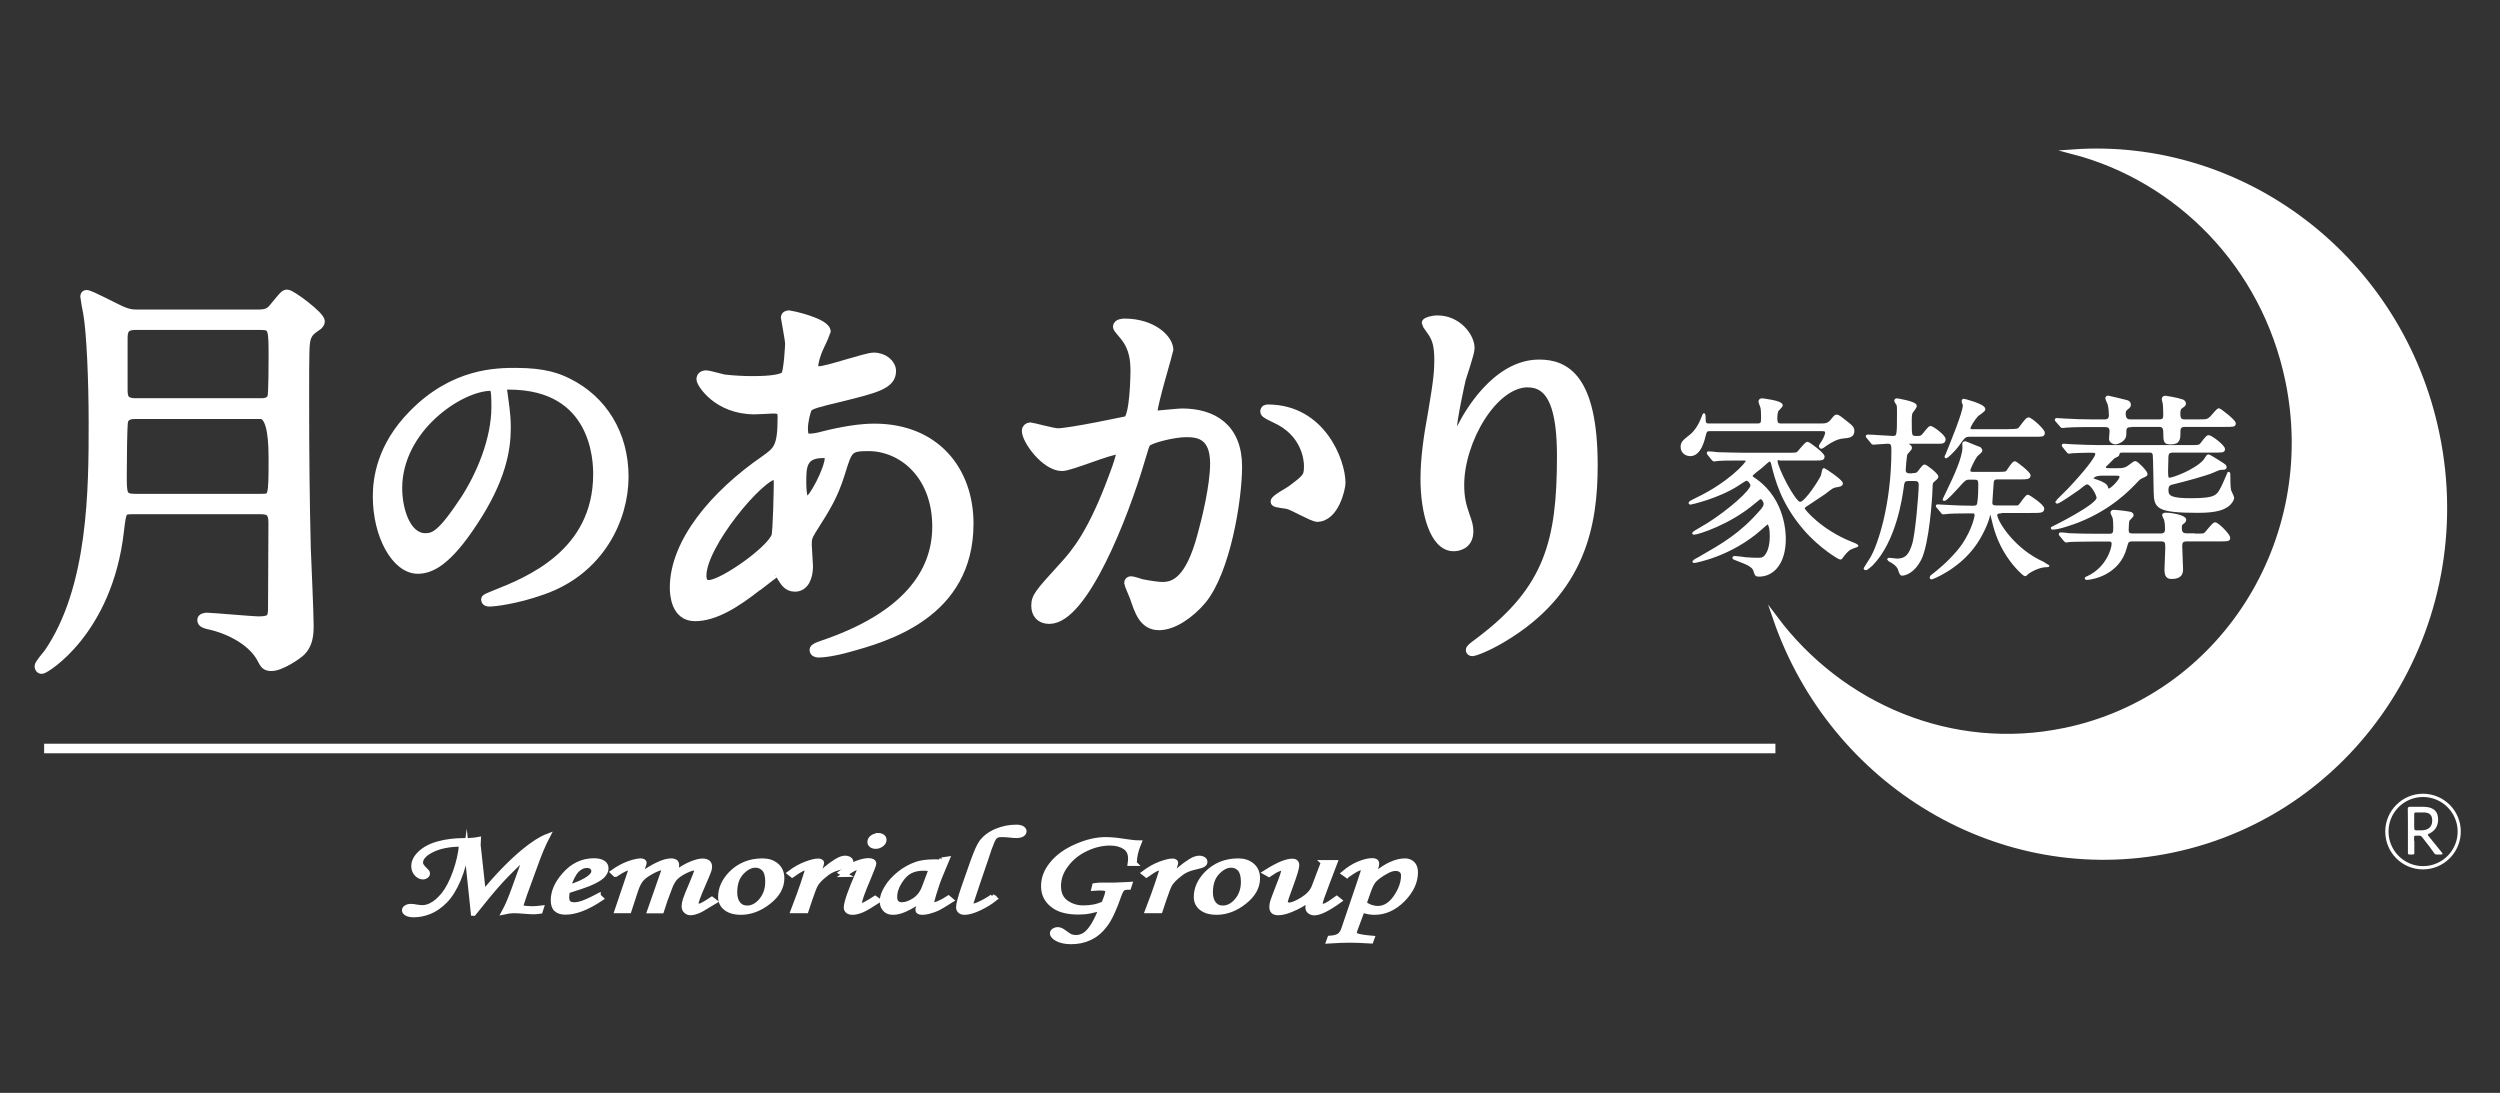 <?xml version="1.0" encoding="UTF-8"?>
<svg id="_レイヤー_1" data-name="レイヤー_1" xmlns="http://www.w3.org/2000/svg" viewBox="0 0 183 80">
  <rect x="0" y="0" width="183" height="80" fill="#333333" stroke="none"/>
  <defs>
    <style>
      .cls-1 {
        stroke-width: .35px;
      }

      .cls-1, .cls-2, .cls-3, .cls-4 {
        fill: none;
        stroke: #fff;
      }

      .cls-1, .cls-4 {
        stroke-miterlimit: 10;
      }

      .cls-2, .cls-3 {
        stroke-linecap: round;
        stroke-linejoin: round;
      }

      .cls-2, .cls-4 {
        stroke-width: .7px;
      }

      .cls-5, .cls-6 {
        fill: #fff;
      }

      .cls-6 {
        fill-rule: evenodd;
      }

      .cls-3 {
        stroke-width: .18px;
      }
    </style>
  </defs>
  <g>
    <path class="cls-5" d="M151.13,53.46c11.46-2.37,18.77-13.83,16.33-25.6-1.75-8.46-8.06-14.75-15.72-16.75,12.44-.88,24,7.79,26.66,20.68,2.9,14-5.81,27.64-19.44,30.46-12.54,2.59-24.85-4.88-29.01-17,4.83,6.45,12.94,9.92,21.17,8.21Z"/>
    <path class="cls-1" d="M151.13,53.46c11.46-2.37,18.77-13.83,16.33-25.6-1.75-8.46-8.06-14.75-15.72-16.75,12.44-.88,24,7.79,26.66,20.68,2.9,14-5.81,27.64-19.44,30.46-12.54,2.59-24.85-4.88-29.01-17,4.83,6.45,12.94,9.92,21.17,8.21Z"/>
  </g>
  <g>
    <g>
      <path class="cls-5" d="M125.16,31.47c-.19,0-.3.03-.37.33-.09.36-.34,1.5-1.06,1.5-.3,0-.62-.2-.62-.59,0-.32.19-.46.57-.76.49-.37.76-.89.98-1.45.01-.06.04-.11.07-.16.04.07.03.24.04.46.01.29.2.29.42.29h3.41c.35,0,.4-.1.4-.46,0-.62-.03-.75-.06-.85-.02-.06-.13-.33-.13-.39,0-.12.1-.14.19-.14.03,0,1.41.16,1.41.42,0,.07-.26.3-.3.36-.06.1-.1.32-.1.56,0,.43.09.5.42.5h2.83c.36,0,.59-.01.85-.35.23-.3.27-.3.33-.3.12,0,.2.06.91.63.2.17.3.26.3.47,0,.4-.3.43-.76.47-.4.04-.83.26-1.22.53-.1.07-.29.22-.35.22-.04,0-.09-.06-.09-.09,0-.07.1-.19.19-.33.24-.39.27-.62.27-.67,0-.2-.2-.2-.33-.2h-8.19ZM130.29,33.58c-.11,0-.26,0-.26.17,0,.5,1.32,3.08,1.73,3.08.45,0,1.57-1.83,1.62-2.01.03-.07.07-.47.14-.47.02,0,1.29.83,1.29,1.04,0,.13-.2.16-.39.19-.26.04-.33.09-.88.52-.22.16-1.19.78-1.38.92-.07.04-.14.11-.14.22,0,.11,1.24,1.6,3.46,2.49.16.06.37.14.46.22-.19.06-.53.2-.62.27-.14.11-.39.39-.49.55-.04.07-.07.1-.13.1-.07,0-1.44-.8-2.59-2.13-1.67-1.93-2.11-3.72-2.36-4.74-.03-.13-.07-.3-.2-.3-.1,0-.14.04-.65.5-.11.1-.7.5-.7.63,0,.09.04.12.35.33,2.08,1.51,2.08,3.98,2.08,4.31,0,1.65-.78,2.65-1.87,2.65-.22,0-.23-.04-.33-.37-.1-.33-.57-.52-1.26-.78-.24-.1-.27-.1-.27-.14s.07-.04.09-.04c.12,0,.66.07.78.09.27.03.73.04.92.04.29,0,.49-.01.73-.49.11-.23.22-.63.22-1.18s-.09-.95-.27-.95c-.04,0-.42.35-.47.39-2.24,2-4.86,2.43-4.87,2.43-.03,0-.06,0-.06-.03,0-.01.36-.22.42-.24,1.75-1.01,3.02-1.72,4.53-3.46.12-.14.27-.32.27-.52,0-.1-.13-.42-.32-.42-.06,0-.1.03-.46.33-1.8,1.54-4.14,2.27-4.4,2.27-.03,0-.06-.01-.06-.03,0-.03.96-.57,1.14-.69,1.42-.91,3.13-2.36,3.13-2.8,0-.14-.19-.43-.39-.43-.07,0-.55.32-.62.37-1.42.93-3.44,1.38-3.46,1.38s-.06-.01-.06-.04c0-.04.3-.19.5-.29,2.34-1.11,3.69-2.59,3.69-2.77,0-.13-.04-.13-.46-.13-.99,0-1.5.01-1.64.03-.04.01-.26.04-.3.04-.06,0-.09-.06-.13-.1l-.27-.33s-.06-.07-.06-.09c0-.03.01-.04.04-.04.1,0,.55.04.65.06.57.01,1.22.04,1.78.04h3.39c.57,0,.63,0,.75-.1.12-.12.55-.7.68-.7.1,0,1.16.79,1.16.99s-.14.2-.52.2h-2.67Z"/>
      <path class="cls-5" d="M140.02,34.72c.17,0,.3,0,.43-.16.07-.07.33-.47.43-.47.09,0,.92.62.92.81,0,.07-.19.23-.32.34-.06.06-.11.1-.11.55-.01.6-.24,4.02-.82,5.15-.52,1.01-1.18,1.11-1.34,1.11-.09,0-.19-.39-.22-.46-.14-.24-.32-.37-.6-.53-.03-.01-.16-.09-.16-.1,0-.03.03-.04.06-.04.01,0,.55.06.58.06.69,0,.95-.39,1.18-1.11.24-.73.49-3.72.49-4.38,0-.35-.22-.37-.46-.37h-.37c-.37,0-.4.14-.46.65-.09.62-.53,3.82-2.24,5.56-.04.04-.36.32-.43.32-.04,0-.07-.01-.07-.06,0-.01.43-.63.49-.76.5-.85,1.54-3.78,1.54-7.88,0-.39-.04-.56-.36-.56-.14,0-.93.07-1.05.07-.06,0-.09-.04-.13-.1l-.27-.33s-.07-.07-.07-.1c0-.01.04-.03.06-.03.29,0,1.55.1,1.81.1.42,0,.42-.07.42-1.81,0-.33,0-.45-.04-.58-.03-.04-.16-.23-.16-.27,0-.07.04-.09.1-.09s1.37.22,1.37.46c0,.09-.12.22-.24.4-.09.1-.13.2-.13.68,0,1.16,0,1.21.43,1.21.29,0,.34,0,.47-.13.1-.09.45-.6.56-.6.16,0,1.02.65,1.02.88,0,.24-.19.24-.33.24h-2.37c-.06,0-.11,0-.11.04,0,.06.03.07.21.17.03.02.14.09.14.19,0,.09-.3.36-.33.43-.06.14-.13,1.06-.13,1.16,0,.17.03.36.4.36h.23ZM146.47,37.49c-.1,0-.36,0-.36.22,0,.4,1.08,2.26,3.06,3.31.11.06.76.36.76.37,0,.04-.03.04-.17.04-.04,0-.57,0-1.32.49-.03.03-.16.17-.2.17-.06,0-.68-.52-1.27-1.41-.73-1.11-.96-2.07-1.14-2.83-.07-.29-.07-.32-.13-.32-.07,0-.1.07-.1.12-.13.67-.65,1.7-1.11,2.31-1.22,1.67-3.06,2.36-3.09,2.36s-.06-.01-.06-.04c0-.04.04-.07.04-.09.5-.39,1.16-.91,1.91-1.78,1.05-1.22,1.34-2.54,1.34-2.69,0-.22-.14-.23-.24-.23-.43,0-1.27,0-1.73.03-.04,0-.37.04-.4.04-.06,0-.09-.03-.13-.1l-.27-.33c-.06-.06-.07-.07-.07-.09,0-.03.03-.03.06-.03.07,0,.43.03.52.03.56.04,1.5.07,2.04.07.27,0,.39-.06.42-.32.06-.39.07-.92.07-1.31,0-.42-.11-.46-.42-.46h-.32c-.3,0-.37.07-.93.7-.13.14-.78.86-.91.86-.03,0-.03-.01-.03-.03,0-.03.29-.56.33-.68.49-.99,1.12-2.4,1.12-3.1,0-.04-.01-.24-.01-.29,0-.07.06-.09.14-.09.3.13.85.34,1.05.42.01.01.1.11.1.17,0,.07-.29.3-.35.36-.17.22-.53.96-.53,1.08,0,.21.16.21.32.21h1.85c.52,0,.55-.04.62-.1.07-.1.42-.68.56-.68.07,0,1.06.76,1.06.95,0,.2-.24.2-.6.2h-1.61c-.27,0-.46,0-.49.32-.01.19-.1,1.36-.1,1.48,0,.2.11.29.39.29h1.52c.07,0,.13-.03.22-.13.09-.12.47-.66.55-.66.09,0,1.12.7,1.12.93s-.14.23-1.02.23h-2.07ZM147.05,31.5c.59,0,.68-.03.78-.13s.5-.73.65-.73c.19,0,1.11.83,1.11,1.04s-.07.2-.73.2h-4.64c-.4,0-.45.07-.89.69-.3.42-.83.89-.86.89-.01,0-.04,0-.04-.03s.06-.13.07-.14c.3-.75,1.27-3.08,1.27-3.62,0-.06-.09-.24-.09-.29s.01-.1.07-.1c.01,0,1.49.36,1.49.68,0,.1-.43.37-.5.43-.24.26-.59.79-.59.96,0,.16.16.16.26.16h2.66Z"/>
      <path class="cls-5" d="M155.3,33.05c-.2,0-.2.03-.26.24-.01.06-.29.16-.32.19-.09.09-.45.45-.52.52-.13.1-.14.16-.14.22,0,.13.16.14.29.14h.66c.29,0,.48-.01.7-.13.1-.04.49-.39.59-.39.13,0,.81.69.81.86,0,.07-.02.09-.35.23-.14.07-.19.11-.3.23-.66.7-1.97,2.06-4.34,3-.45.17-1.42.52-1.87.52-.01,0-.04,0-.04-.03,0,0,3.35-1.64,3.35-2.2,0-.24-.45-1.08-.78-1.08-.12,0-.17.04-.66.43-.29.21-1.42.98-1.54.98-.03,0-.04-.03-.04-.04,0-.03.78-.78.88-.89,1.18-1.24,2.04-2.34,2.04-2.59,0-.21-.06-.21-.63-.21-.39,0-.93.03-1.16.04-.03,0-.17.03-.2.03-.06,0-.09-.03-.13-.09l-.27-.33c-.06-.06-.06-.09-.06-.1,0-.03.03-.03.06-.03.09,0,.53.04.62.04.68.03,1.26.06,1.93.06h6.68c.6,0,.68,0,.81-.13.09-.1.43-.6.55-.6.2,0,1.12.72,1.12.93,0,.17-.07.17-.75.17h-2.95c-.45,0-.45.2-.45.76,0,.14-.03.8-.01.93.01.26.06.33.19.33.24,0,1.84-.57,2.54-1.32.06-.06.23-.39.3-.39.1,0,.95.56,1.05.62.13.09.2.13.2.23s-.12.1-.22.1c-.22,0-.27.03-.66.2-.49.23-2.26.7-2.89.85-.3.07-.49.11-.49.53,0,.5.3.68,1.74.68,1.84,0,1.95-.24,2.29-.89.09-.16.46-1.04.46-1.04.03,0,.04.03.04.07,0,.33,0,.98.06,1.21.03.09.22.45.22.53,0,.14-.17.4-.37.55-.32.23-.79.46-2.18.46-3.02,0-3.13-.32-3.16-1.42-.01-.36-.04-2.62-.07-2.76-.06-.23-.22-.23-.33-.23h-2.01ZM155.99,31.18c-.16,0-.43,0-.43.37s0,.45-.16.62c-.2.2-.46.27-.57.27-.09,0-.36-.09-.36-.32,0-.09.04-.46.04-.55,0-.37-.24-.4-.46-.4h-.95c-1.26,0-1.68.03-1.81.04-.06,0-.27.03-.32.03s-.07-.03-.12-.09l-.29-.33c-.06-.06-.06-.07-.06-.1,0-.01.01-.03.04-.03.1,0,.55.04.65.04.69.04,1.29.06,1.97.06h.88c.26,0,.42-.09.42-.4,0-.01-.01-.55-.09-.79-.01-.07-.17-.37-.17-.45,0-.04.03-.1.11-.1.04,0,1.15.27,1.38.33.09.03.2.09.2.24,0,.11-.01.13-.24.32-.06.04-.14.12-.14.33,0,.52.3.52.47.52h2.04c.42,0,.42-.17.42-.53,0-.4-.03-.66-.04-.75-.01-.04-.07-.24-.07-.29,0-.14.1-.16.19-.16.03,0,.86.13,1.24.27.1.04.16.13.16.2,0,.12-.04.14-.29.32-.12.09-.12.37-.12.45,0,.47.22.49.43.49h1.01c.63,0,.7,0,1.04-.39.07-.09.37-.43.42-.43.09,0,1.16.83,1.16,1.02,0,.17-.07.17-.76.17h-2.86c-.33,0-.43.14-.43.4,0,.56,0,.88-.62.88-.45,0-.45-.09-.46-.85-.01-.4-.23-.43-.4-.43h-2.04ZM160.65,39.15c.62,0,.68.01.82-.13.11-.11.55-.7.67-.7.19,0,1.02.83,1.02,1.05,0,.17-.07.17-.75.17h-2.3c-.35,0-.46.09-.46.45,0,.26.06,1.42.06,1.65,0,.24-.01.65-.73.65-.3,0-.45-.09-.45-.62,0-.19.06-1.47.06-1.6,0-.42-.06-.53-.43-.53h-2.01c-.42,0-.43.09-.55.52-.5,1.97-2.5,2.3-2.87,2.3-.03,0-.04-.01-.04-.03s.1-.06.13-.07c1.42-.65,1.84-2.08,1.84-2.44,0-.27-.16-.27-.35-.27h-.93c-1.26,0-1.68.03-1.83.03-.04.01-.26.04-.3.04s-.07-.04-.13-.1l-.27-.33c-.06-.06-.06-.07-.06-.09,0-.03.01-.04.04-.04.1,0,.55.04.63.06.7.03,1.31.04,1.98.04h.98c.34,0,.36-.19.36-.55,0-.17-.01-.52-.04-.68-.01-.07-.16-.35-.16-.4,0-.12.11-.12.16-.12.01,0,.59.03,1.18.14.04.01.17.04.17.17,0,.07-.27.3-.3.36-.04.1-.06.56-.06.69,0,.32.11.37.43.37h2.01c.36,0,.4-.23.4-.42,0-.17-.01-.45-.07-.68-.01-.06-.14-.27-.14-.33,0-.09.11-.09.2-.09.46,0,1.38.19,1.38.42,0,.12-.06.16-.23.29-.07.04-.09.16-.09.3,0,.4.14.5.49.5h.53ZM153.85,34.73c-.6,0-.69.24-.69.3,0,.07.06.09.3.16.49.16.72.32.76.49.01.09.04.17.16.17.17,0,.86-.69.86-.95,0-.17-.19-.17-.33-.17h-1.06Z"/>
    </g>
    <g>
      <path class="cls-3" d="M125.16,31.47c-.19,0-.3.03-.37.33-.09.36-.34,1.5-1.06,1.5-.3,0-.62-.2-.62-.59,0-.32.19-.46.57-.76.49-.37.76-.89.98-1.45.01-.06.04-.11.07-.16.04.07.03.24.04.46.01.29.2.29.42.29h3.41c.35,0,.4-.1.4-.46,0-.62-.03-.75-.06-.85-.02-.06-.13-.33-.13-.39,0-.12.1-.14.19-.14.03,0,1.41.16,1.41.42,0,.07-.26.3-.3.36-.06.1-.1.32-.1.56,0,.43.09.5.42.5h2.83c.36,0,.59-.01.85-.35.23-.3.27-.3.33-.3.12,0,.2.06.91.63.2.17.3.26.3.47,0,.4-.3.43-.76.47-.4.04-.83.26-1.22.53-.1.07-.29.22-.35.22-.04,0-.09-.06-.09-.09,0-.07.1-.19.19-.33.24-.39.27-.62.27-.67,0-.2-.2-.2-.33-.2h-8.19ZM130.29,33.58c-.11,0-.26,0-.26.17,0,.5,1.32,3.08,1.73,3.08.45,0,1.57-1.83,1.62-2.01.03-.07.07-.47.14-.47.02,0,1.29.83,1.29,1.04,0,.13-.2.16-.39.19-.26.04-.33.09-.88.52-.22.16-1.19.78-1.38.92-.07.04-.14.11-.14.22,0,.11,1.24,1.6,3.46,2.49.16.06.37.14.46.22-.19.06-.53.2-.62.27-.14.11-.39.39-.49.55-.04.07-.07.1-.13.1-.07,0-1.44-.8-2.59-2.13-1.67-1.93-2.11-3.72-2.36-4.74-.03-.13-.07-.3-.2-.3-.1,0-.14.04-.65.5-.11.1-.7.5-.7.63,0,.09.04.12.35.33,2.08,1.51,2.08,3.98,2.08,4.31,0,1.65-.78,2.65-1.87,2.65-.22,0-.23-.04-.33-.37-.1-.33-.57-.52-1.26-.78-.24-.1-.27-.1-.27-.14s.07-.04.09-.04c.12,0,.66.07.78.09.27.03.73.04.92.04.29,0,.49-.01.73-.49.11-.23.22-.63.22-1.18s-.09-.95-.27-.95c-.04,0-.42.35-.47.39-2.24,2-4.86,2.43-4.87,2.43-.03,0-.06,0-.06-.03,0-.01.36-.22.42-.24,1.75-1.01,3.02-1.72,4.53-3.46.12-.14.27-.32.27-.52,0-.1-.13-.42-.32-.42-.06,0-.1.03-.46.33-1.8,1.54-4.14,2.27-4.4,2.27-.03,0-.06-.01-.06-.03,0-.03.96-.57,1.14-.69,1.42-.91,3.13-2.36,3.13-2.8,0-.14-.19-.43-.39-.43-.07,0-.55.32-.62.37-1.42.93-3.44,1.38-3.46,1.38s-.06-.01-.06-.04c0-.04.3-.19.5-.29,2.34-1.11,3.69-2.59,3.69-2.77,0-.13-.04-.13-.46-.13-.99,0-1.5.01-1.64.03-.04.01-.26.04-.3.04-.06,0-.09-.06-.13-.1l-.27-.33s-.06-.07-.06-.09c0-.03.01-.04.04-.04.1,0,.55.04.65.06.57.01,1.22.04,1.78.04h3.39c.57,0,.63,0,.75-.1.12-.12.55-.7.68-.7.1,0,1.16.79,1.16.99s-.14.2-.52.2h-2.67Z"/>
      <path class="cls-3" d="M140.02,34.72c.17,0,.3,0,.43-.16.07-.07.33-.47.43-.47.09,0,.92.62.92.81,0,.07-.19.23-.32.34-.06.06-.11.1-.11.55-.01.6-.24,4.02-.82,5.15-.52,1.01-1.18,1.11-1.34,1.11-.09,0-.19-.39-.22-.46-.14-.24-.32-.37-.6-.53-.03-.01-.16-.09-.16-.1,0-.03.03-.04.06-.04.01,0,.55.06.58.06.69,0,.95-.39,1.18-1.11.24-.73.49-3.72.49-4.38,0-.35-.22-.37-.46-.37h-.37c-.37,0-.4.14-.46.65-.09.62-.53,3.82-2.24,5.56-.04.04-.36.32-.43.32-.04,0-.07-.01-.07-.06,0-.01.43-.63.49-.76.5-.85,1.54-3.78,1.54-7.88,0-.39-.04-.56-.36-.56-.14,0-.93.07-1.05.07-.06,0-.09-.04-.13-.1l-.27-.33s-.07-.07-.07-.1c0-.01.04-.03.06-.03.29,0,1.55.1,1.81.1.42,0,.42-.07.42-1.81,0-.33,0-.45-.04-.58-.03-.04-.16-.23-.16-.27,0-.07.04-.09.1-.09s1.37.22,1.37.46c0,.09-.12.22-.24.4-.09.1-.13.2-.13.68,0,1.16,0,1.21.43,1.21.29,0,.34,0,.47-.13.1-.09.45-.6.56-.6.16,0,1.02.65,1.02.88,0,.24-.19.24-.33.24h-2.37c-.06,0-.11,0-.11.04,0,.06.03.07.21.17.03.02.14.09.14.19,0,.09-.3.36-.33.43-.06.14-.13,1.06-.13,1.16,0,.17.03.36.4.36h.23ZM146.47,37.49c-.1,0-.36,0-.36.22,0,.4,1.08,2.26,3.06,3.31.11.06.76.36.76.37,0,.04-.03.04-.17.04-.04,0-.57,0-1.32.49-.03.03-.16.17-.2.17-.06,0-.68-.52-1.27-1.41-.73-1.11-.96-2.07-1.14-2.83-.07-.29-.07-.32-.13-.32-.07,0-.1.07-.1.12-.13.67-.65,1.7-1.11,2.31-1.22,1.67-3.06,2.36-3.09,2.36s-.06-.01-.06-.04c0-.04.04-.07.04-.09.5-.39,1.16-.91,1.91-1.78,1.05-1.22,1.34-2.54,1.34-2.69,0-.22-.14-.23-.24-.23-.43,0-1.27,0-1.73.03-.04,0-.37.04-.4.04-.06,0-.09-.03-.13-.1l-.27-.33c-.06-.06-.07-.07-.07-.09,0-.03.03-.03.06-.03.07,0,.43.03.52.03.56.04,1.5.07,2.04.07.27,0,.39-.06.42-.32.06-.39.07-.92.07-1.31,0-.42-.11-.46-.42-.46h-.32c-.3,0-.37.07-.93.7-.13.14-.78.86-.91.86-.03,0-.03-.01-.03-.03,0-.03.29-.56.33-.68.49-.99,1.12-2.4,1.12-3.1,0-.04-.01-.24-.01-.29,0-.07.06-.09.14-.09.3.13.85.34,1.05.42.01.01.1.11.1.17,0,.07-.29.3-.35.36-.17.22-.53.96-.53,1.08,0,.21.16.21.32.21h1.85c.52,0,.55-.04.62-.1.07-.1.42-.68.56-.68.07,0,1.06.76,1.06.95,0,.2-.24.2-.6.2h-1.61c-.27,0-.46,0-.49.32-.01.19-.1,1.36-.1,1.48,0,.2.11.29.39.29h1.52c.07,0,.13-.03.22-.13.09-.12.47-.66.55-.66.09,0,1.12.7,1.12.93s-.14.23-1.02.23h-2.07ZM147.05,31.5c.59,0,.68-.03.78-.13s.5-.73.65-.73c.19,0,1.11.83,1.11,1.04s-.07.2-.73.2h-4.64c-.4,0-.45.07-.89.69-.3.42-.83.89-.86.89-.01,0-.04,0-.04-.03s.06-.13.07-.14c.3-.75,1.27-3.08,1.27-3.62,0-.06-.09-.24-.09-.29s.01-.1.07-.1c.01,0,1.49.36,1.49.68,0,.1-.43.37-.5.43-.24.26-.59.79-.59.96,0,.16.16.16.26.16h2.66Z"/>
      <path class="cls-3" d="M155.3,33.05c-.2,0-.2.03-.26.24-.01.06-.29.16-.32.19-.09.09-.45.45-.52.52-.13.1-.14.16-.14.22,0,.13.16.14.29.14h.66c.29,0,.48-.01.7-.13.1-.04.49-.39.59-.39.13,0,.81.69.81.86,0,.07-.02.09-.35.23-.14.07-.19.11-.3.23-.66.7-1.97,2.06-4.34,3-.45.17-1.42.52-1.87.52-.01,0-.04,0-.04-.03,0,0,3.35-1.64,3.35-2.2,0-.24-.45-1.08-.78-1.08-.12,0-.17.04-.66.43-.29.21-1.42.98-1.54.98-.03,0-.04-.03-.04-.04,0-.03.78-.78.88-.89,1.18-1.24,2.04-2.34,2.04-2.59,0-.21-.06-.21-.63-.21-.39,0-.93.03-1.16.04-.03,0-.17.03-.2.03-.06,0-.09-.03-.13-.09l-.27-.33c-.06-.06-.06-.09-.06-.1,0-.03.03-.03.06-.03.09,0,.53.04.62.04.68.03,1.26.06,1.93.06h6.68c.6,0,.68,0,.81-.13.09-.1.43-.6.55-.6.2,0,1.12.72,1.12.93,0,.17-.07.17-.75.17h-2.95c-.45,0-.45.2-.45.76,0,.14-.03.8-.01.93.01.26.06.33.19.33.24,0,1.84-.57,2.54-1.32.06-.06.23-.39.3-.39.1,0,.95.56,1.05.62.13.09.2.13.2.23s-.12.1-.22.1c-.22,0-.27.03-.66.2-.49.23-2.26.7-2.89.85-.3.07-.49.11-.49.53,0,.5.3.68,1.74.68,1.84,0,1.95-.24,2.29-.89.09-.16.46-1.04.46-1.04.03,0,.04.03.04.07,0,.33,0,.98.06,1.21.03.09.22.45.22.53,0,.14-.17.4-.37.55-.32.23-.79.46-2.18.46-3.02,0-3.13-.32-3.16-1.42-.01-.36-.04-2.62-.07-2.76-.06-.23-.22-.23-.33-.23h-2.01ZM155.99,31.18c-.16,0-.43,0-.43.37s0,.45-.16.62c-.2.2-.46.27-.57.27-.09,0-.36-.09-.36-.32,0-.09.04-.46.04-.55,0-.37-.24-.4-.46-.4h-.95c-1.26,0-1.68.03-1.81.04-.06,0-.27.03-.32.03s-.07-.03-.12-.09l-.29-.33c-.06-.06-.06-.07-.06-.1,0-.01.01-.03.04-.03.1,0,.55.04.65.04.69.04,1.29.06,1.97.06h.88c.26,0,.42-.09.42-.4,0-.01-.01-.55-.09-.79-.01-.07-.17-.37-.17-.45,0-.04.03-.1.11-.1.04,0,1.15.27,1.38.33.09.03.2.09.2.24,0,.11-.01.13-.24.32-.06.04-.14.12-.14.33,0,.52.3.52.47.52h2.04c.42,0,.42-.17.42-.53,0-.4-.03-.66-.04-.75-.01-.04-.07-.24-.07-.29,0-.14.1-.16.19-.16.03,0,.86.13,1.24.27.1.04.16.13.16.2,0,.12-.04.14-.29.32-.12.09-.12.37-.12.45,0,.47.22.49.43.49h1.01c.63,0,.7,0,1.04-.39.07-.09.37-.43.42-.43.09,0,1.16.83,1.16,1.02,0,.17-.07.17-.76.17h-2.86c-.33,0-.43.14-.43.4,0,.56,0,.88-.62.88-.45,0-.45-.09-.46-.85-.01-.4-.23-.43-.4-.43h-2.04ZM160.65,39.15c.62,0,.68.01.82-.13.11-.11.55-.7.67-.7.19,0,1.02.83,1.02,1.05,0,.17-.07.17-.75.17h-2.3c-.35,0-.46.09-.46.45,0,.26.06,1.42.06,1.65,0,.24-.01.65-.73.65-.3,0-.45-.09-.45-.62,0-.19.06-1.47.06-1.6,0-.42-.06-.53-.43-.53h-2.01c-.42,0-.43.09-.55.52-.5,1.97-2.5,2.3-2.87,2.3-.03,0-.04-.01-.04-.03s.1-.06.13-.07c1.42-.65,1.84-2.08,1.84-2.44,0-.27-.16-.27-.35-.27h-.93c-1.26,0-1.68.03-1.83.03-.04.01-.26.04-.3.04s-.07-.04-.13-.1l-.27-.33c-.06-.06-.06-.07-.06-.09,0-.03.01-.04.04-.04.1,0,.55.04.63.06.7.03,1.31.04,1.98.04h.98c.34,0,.36-.19.36-.55,0-.17-.01-.52-.04-.68-.01-.07-.16-.35-.16-.4,0-.12.11-.12.16-.12.01,0,.59.03,1.18.14.04.01.17.04.17.17,0,.07-.27.3-.3.36-.04.1-.06.56-.06.69,0,.32.11.37.43.37h2.01c.36,0,.4-.23.4-.42,0-.17-.01-.45-.07-.68-.01-.06-.14-.27-.14-.33,0-.09.11-.09.2-.09.46,0,1.38.19,1.38.42,0,.12-.06.16-.23.29-.07.04-.09.16-.09.3,0,.4.14.5.49.5h.53ZM153.85,34.73c-.6,0-.69.24-.69.3,0,.07.06.09.3.16.49.16.72.32.76.49.01.09.04.17.16.17.17,0,.86-.69.86-.95,0-.17-.19-.17-.33-.17h-1.06Z"/>
    </g>
  </g>
  <g>
    <g>
      <path class="cls-5" d="M9.72,37.29c-.82,0-.82.09-1,1.61-.85,7.34-5.45,10.08-5.66,10.08-.12,0-.18-.09-.18-.21,0-.15.55-.79.67-.94,3.29-4.78,3.29-12.12,3.29-16.87,0-3.08-.15-6.64-.4-8.04-.03-.12-.21-1.1-.21-1.19,0-.06,0-.15.09-.15.15,0,.37.09,2.19,1,.85.43,1.16.43,1.64.43h8.68c.7,0,.94-.12,1.25-.52.7-.85.76-.94.94-.94.3,0,2.41,1.58,2.41,1.98,0,.12-.12.24-.15.27-.58.4-.7.52-.85.88-.15.49-.15.85-.15,4.6s.03,7.25.12,10.84c.03.79.21,4.78.21,5.69,0,.73-.09,1.37-.58,1.86-.27.27-1.49,1.1-2.16,1.1-.4,0-.49-.15-.67-.49-.61-1.25-2.19-2.13-3.65-2.5-.55-.12-.76-.18-.76-.4,0-.12.18-.18.37-.18.3,0,3.35.27,3.74.27.91,0,1.07-.18,1.07-.94,0-.88.03-5.27.03-6.27,0-.85-.34-.97-.97-.97h-9.29ZM9.93,30.32c-.24,0-.82,0-.91.55-.06.24-.09,2.71-.09,3.93,0,1.34,0,1.7.94,1.7h9.2c.94,0,.94-.03.94-3.01q0-3.17-.94-3.17h-9.14ZM9.93,23.8c-.64,0-.94.21-.94.91v3.75c0,.58.03,1.04.94,1.04h9.14c.24,0,.67,0,.85-.4.09-.24.09-2.53.09-2.92,0-2.13,0-2.38-.94-2.38h-9.14Z"/>
      <path class="cls-5" d="M36.75,28.51c0,.07.05.17.05.26.09.75.24,1.51.24,2.54,0,1.58-.35,3.77-2.43,6.9-1.88,2.87-3.09,3.44-4.03,3.44-1.56,0-2.94-2.43-2.94-5.3,0-1.25.26-3.63,2.61-6.01,2.99-3.06,6.15-3.06,7.52-3.06,2.14,0,3.13.42,3.79.75,2.54,1.25,4.1,3.77,4.1,6.86s-1.77,6.83-5.94,8.29c-2,.71-3.56.87-3.91.87-.09,0-.24-.02-.24-.16,0-.07.05-.09.64-.33,2.45-.97,7.56-2.99,7.56-8.86,0-.92-.09-6.53-6.52-6.53-.47,0-.49.19-.49.33ZM29.09,35.75c0,1.53.61,3.63,2.05,3.63.68,0,1.25-.28,2.87-2.73,1.25-1.91,2.31-4.52,2.31-6.86,0-1.41-.09-1.53-.4-1.53-2.24,0-6.83,3.04-6.83,7.49Z"/>
      <path class="cls-5" d="M55.44,42.9c-1.55,1.22-3.11,2.22-4.57,2.22-1.37,0-1.49-1.55-1.49-2.1,0-3.29,2.92-6.79,6.64-9.35.94-.67,1.25-.94,1.25-3.11,0-.49-.09-.64-.67-.64-.06,0-1.16.06-1.37.06-2.71,0-3.9-1.95-3.9-2.22,0-.18.12-.3.37-.3.18,0,1.1.27,1.28.3.76.09,1.49.12,2.07.12.55,0,2.31,0,2.5-.46.18-.43.27-2.13.27-2.25,0-.31-.31-1.86-.31-1.92,0-.15.15-.18.27-.18.06,0,2.68.55,2.68,1.22,0,.03-.46,1-.49,1.07-.3.64-.43,1.22-.43,1.49,0,.24.03.31.4.31.64,0,3.44-1,4.02-1,.73,0,1.28.49,1.28,1,0,.97-1.1,1.25-3.68,1.89-1.8.43-2.25.55-2.44.79-.15.21-.33,1.07-.33,1.49,0,.7.15.76.52.76.24,0,.7-.09.88-.15,1.46-.37,2.77-.58,3.81-.58,4.45,0,6.91,3.08,6.91,6.97,0,6.61-6.06,8.31-8.89,9.08-.18.06-1.4.37-2.1.37-.18,0-.31-.06-.31-.21,0-.12.24-.21.61-.34,6.12-2.07,8.37-5.27,8.37-8.68,0-3.84-2.56-5.88-5.02-5.88-1.46,0-1.52.18-2.07,1.98-.52,1.64-1,2.41-2.1,4.14-.3.49-.33.64-.33,1.1,0,.24.09,1.34.09,1.55,0,.82-.3,1.52-.97,1.52-.52,0-.73-.37-.94-.7-.21-.37-.24-.43-.33-.43-.06-.03-.94.67-1.46,1.07ZM56.81,39.27c.12-.3.18-3.5.18-3.84,0-.18,0-.7-.21-.7-1.13,0-5.42,5.12-5.42,7.4,0,.43.15.73.64.67,1.04-.12,4.38-2.44,4.81-3.53ZM60.25,33.18c-1.58,0-1.58,1.04-1.58,2.1,0,.27,0,1.46.37,1.46.46,0,1.68-2.41,1.68-3.2,0-.03-.03-.24-.09-.3-.06-.06-.27-.06-.37-.06Z"/>
      <path class="cls-5" d="M75.15,31.51c0-.12.12-.24.27-.24.09,0,1.68.43,2.01.43.88,0,5.06-.88,5.12-.91.52-.37.55-3.44.55-3.59,0-.79-.06-1.71-.76-2.59-.46-.55-.52-.61-.52-.7,0-.21.37-.24.49-.24,2.04,0,3.23,1.16,3.23,1.95,0,.06-1.16,3.93-1.16,4.51,0,.18.12.27.34.27.15,0,1.55-.15,1.8-.15,2.28,0,4.05,1.1,4.05,3.9,0,2.41-.85,7.64-2.62,9.77-.85,1-2.07,1.86-3.11,1.86-1.16,0-1.46-1.13-1.8-2.1-.06-.15-.4-.94-.4-1,0-.09.06-.15.15-.15.12,0,.67.18.76.21.61.12,1.22.21,1.55.21.88,0,2.01-.43,2.89-3.72.34-1.22.94-3.68.94-5.3,0-2.13-1.22-2.28-2.1-2.28-.97,0-2.71.46-2.92.73-.12.15-.15.27-.46,1.31-1.22,4.14-4.17,11.63-6.64,11.63-.67,0-.97-.43-.97-.97,0-.64.21-.88,2.04-2.89.82-.91,2.1-2.31,3.75-6.88.12-.3.43-1.22.43-1.43,0-.09-.03-.24-.21-.24-.67,0-3.5,1.22-4.11,1.22-1.19,0-2.59-1.92-2.59-2.59ZM96.4,37.84c-.3,0-1.71-.82-2.07-.91-.15-.06-.97-.12-.97-.21,0-.18,1-.7,1.19-.85,1.13-.85,1.25-.94,1.25-1.77,0-.52-.21-2.5-2.47-3.5-.24-.12-.73-.33-.73-.46,0-.18.12-.18.21-.18,3.9,0,5.33,3.84,5.33,5.39,0,.37-.46,2.5-1.74,2.5Z"/>
      <path class="cls-5" d="M111.85,28c-2.59,0-5.02,4.26-5.02,7.49,0,.97.15,1.52.4,2.25.21.58.27.82.27,1.16,0,1-.82,1.1-1.1,1.1-1.4,0-2.07-2.53-2.07-4.93,0-1.55.24-3.17.55-4.84.43-2.5.46-3.17.46-3.9,0-1.07-.18-1.52-.4-1.89-.06-.12-.52-.73-.52-.79s.37-.21.82-.21c1.4,0,2.35,1.22,2.35,2.04,0,.37-.55,1.92-.64,2.25-.06.24-.67,3.01-.67,3.78,0,.09,0,.43.24.43.15,0,.33-.37.55-.76.34-.67,2.41-4.51,5.6-4.51,1.89,0,3.93,1,3.93,7.4,0,4.29-.85,9.17-6.64,12.61-1.22.73-2.07,1-2.19,1-.06,0-.12-.03-.12-.09,0-.09.06-.15.76-.67,4.99-3.78,5.91-7.31,5.91-13.52,0-3.35-.61-5.39-2.47-5.39Z"/>
    </g>
    <g>
      <path class="cls-2" d="M9.72,37.29c-.82,0-.82.09-1,1.61-.85,7.34-5.45,10.08-5.66,10.08-.12,0-.18-.09-.18-.21,0-.15.55-.79.67-.94,3.29-4.78,3.29-12.12,3.29-16.87,0-3.08-.15-6.64-.4-8.04-.03-.12-.21-1.1-.21-1.19,0-.06,0-.15.09-.15.15,0,.37.09,2.19,1,.85.43,1.16.43,1.64.43h8.68c.7,0,.94-.12,1.25-.52.7-.85.76-.94.94-.94.3,0,2.41,1.58,2.41,1.98,0,.12-.12.24-.15.27-.58.4-.7.52-.85.88-.15.49-.15.85-.15,4.6s.03,7.25.12,10.84c.03.79.21,4.78.21,5.69,0,.73-.09,1.37-.58,1.86-.27.27-1.49,1.1-2.16,1.1-.4,0-.49-.15-.67-.49-.61-1.25-2.19-2.13-3.65-2.5-.55-.12-.76-.18-.76-.4,0-.12.18-.18.37-.18.3,0,3.35.27,3.74.27.91,0,1.07-.18,1.07-.94,0-.88.03-5.27.03-6.27,0-.85-.34-.97-.97-.97h-9.29ZM9.93,30.32c-.24,0-.82,0-.91.55-.06.24-.09,2.71-.09,3.93,0,1.34,0,1.7.94,1.7h9.2c.94,0,.94-.03.94-3.01q0-3.17-.94-3.17h-9.14ZM9.93,23.8c-.64,0-.94.21-.94.91v3.75c0,.58.03,1.04.94,1.04h9.14c.24,0,.67,0,.85-.4.09-.24.09-2.53.09-2.92,0-2.13,0-2.38-.94-2.38h-9.14Z"/>
      <path class="cls-2" d="M36.75,28.51c0,.07.05.17.05.26.09.75.24,1.51.24,2.54,0,1.58-.35,3.77-2.43,6.9-1.88,2.87-3.09,3.44-4.03,3.44-1.56,0-2.94-2.43-2.94-5.3,0-1.25.26-3.63,2.61-6.01,2.99-3.06,6.15-3.06,7.52-3.06,2.14,0,3.13.42,3.79.75,2.54,1.25,4.1,3.77,4.1,6.86s-1.77,6.83-5.94,8.29c-2,.71-3.56.87-3.91.87-.09,0-.24-.02-.24-.16,0-.07.05-.09.64-.33,2.45-.97,7.56-2.99,7.56-8.86,0-.92-.09-6.53-6.52-6.53-.47,0-.49.19-.49.33ZM29.09,35.75c0,1.53.61,3.63,2.05,3.63.68,0,1.25-.28,2.87-2.73,1.25-1.91,2.31-4.52,2.31-6.86,0-1.41-.09-1.53-.4-1.53-2.24,0-6.83,3.04-6.83,7.49Z"/>
      <path class="cls-2" d="M55.44,42.9c-1.55,1.22-3.11,2.22-4.57,2.22-1.37,0-1.49-1.55-1.49-2.1,0-3.29,2.92-6.79,6.64-9.35.94-.67,1.25-.94,1.25-3.11,0-.49-.09-.64-.67-.64-.06,0-1.16.06-1.37.06-2.71,0-3.9-1.95-3.9-2.22,0-.18.12-.3.37-.3.18,0,1.1.27,1.28.3.76.09,1.49.12,2.07.12.55,0,2.31,0,2.5-.46.18-.43.27-2.13.27-2.25,0-.31-.31-1.86-.31-1.92,0-.15.15-.18.27-.18.06,0,2.68.55,2.68,1.22,0,.03-.46,1-.49,1.07-.3.64-.43,1.22-.43,1.49,0,.24.03.31.4.31.64,0,3.44-1,4.02-1,.73,0,1.28.49,1.28,1,0,.97-1.1,1.25-3.68,1.89-1.8.43-2.25.55-2.44.79-.15.21-.33,1.07-.33,1.49,0,.7.15.76.52.76.24,0,.7-.09.88-.15,1.46-.37,2.77-.58,3.81-.58,4.45,0,6.91,3.08,6.91,6.97,0,6.61-6.06,8.31-8.89,9.08-.18.06-1.4.37-2.1.37-.18,0-.31-.06-.31-.21,0-.12.24-.21.61-.34,6.12-2.07,8.37-5.27,8.37-8.68,0-3.84-2.56-5.88-5.02-5.88-1.46,0-1.52.18-2.07,1.98-.52,1.64-1,2.41-2.1,4.14-.3.49-.33.64-.33,1.1,0,.24.09,1.34.09,1.55,0,.82-.3,1.52-.97,1.52-.52,0-.73-.37-.94-.7-.21-.37-.24-.43-.33-.43-.06-.03-.94.67-1.46,1.07ZM56.81,39.27c.12-.3.18-3.5.18-3.84,0-.18,0-.7-.21-.7-1.13,0-5.42,5.12-5.42,7.4,0,.43.15.73.64.67,1.04-.12,4.38-2.44,4.81-3.53ZM60.25,33.18c-1.58,0-1.58,1.04-1.58,2.1,0,.27,0,1.46.37,1.46.46,0,1.68-2.41,1.68-3.2,0-.03-.03-.24-.09-.3-.06-.06-.27-.06-.37-.06Z"/>
      <path class="cls-2" d="M75.15,31.51c0-.12.12-.24.27-.24.09,0,1.68.43,2.01.43.88,0,5.06-.88,5.12-.91.52-.37.55-3.44.55-3.59,0-.79-.06-1.71-.76-2.59-.46-.55-.52-.61-.52-.7,0-.21.37-.24.49-.24,2.04,0,3.23,1.16,3.23,1.95,0,.06-1.16,3.93-1.16,4.51,0,.18.12.27.34.27.15,0,1.55-.15,1.8-.15,2.28,0,4.05,1.1,4.05,3.9,0,2.41-.85,7.64-2.62,9.77-.85,1-2.07,1.86-3.11,1.86-1.16,0-1.46-1.13-1.8-2.1-.06-.15-.4-.94-.4-1,0-.09.06-.15.15-.15.12,0,.67.18.76.21.61.12,1.22.21,1.55.21.88,0,2.01-.43,2.89-3.72.34-1.22.94-3.68.94-5.3,0-2.13-1.22-2.28-2.1-2.28-.97,0-2.71.46-2.92.73-.12.15-.15.27-.46,1.31-1.22,4.14-4.17,11.63-6.64,11.63-.67,0-.97-.43-.97-.97,0-.64.21-.88,2.04-2.89.82-.91,2.1-2.31,3.75-6.88.12-.3.43-1.22.43-1.43,0-.09-.03-.24-.21-.24-.67,0-3.5,1.22-4.11,1.22-1.19,0-2.59-1.92-2.59-2.59ZM96.4,37.84c-.3,0-1.71-.82-2.07-.91-.15-.06-.97-.12-.97-.21,0-.18,1-.7,1.19-.85,1.13-.85,1.25-.94,1.25-1.77,0-.52-.21-2.5-2.47-3.5-.24-.12-.73-.33-.73-.46,0-.18.12-.18.21-.18,3.9,0,5.33,3.84,5.33,5.39,0,.37-.46,2.5-1.74,2.5Z"/>
      <path class="cls-2" d="M111.85,28c-2.59,0-5.02,4.26-5.02,7.49,0,.97.15,1.52.4,2.25.21.58.27.82.27,1.16,0,1-.82,1.1-1.1,1.1-1.4,0-2.07-2.53-2.07-4.93,0-1.55.24-3.17.55-4.84.43-2.5.46-3.17.46-3.9,0-1.07-.18-1.52-.4-1.89-.06-.12-.52-.73-.52-.79s.37-.21.82-.21c1.4,0,2.35,1.22,2.35,2.04,0,.37-.55,1.92-.64,2.25-.06.24-.67,3.01-.67,3.78,0,.09,0,.43.24.43.15,0,.33-.37.55-.76.34-.67,2.41-4.51,5.6-4.51,1.89,0,3.93,1,3.93,7.4,0,4.29-.85,9.17-6.64,12.61-1.22.73-2.07,1-2.19,1-.06,0-.12-.03-.12-.09,0-.09.06-.15.76-.67,4.99-3.78,5.91-7.31,5.91-13.52,0-3.35-.61-5.39-2.47-5.39Z"/>
    </g>
  </g>
  <line class="cls-4" x1="3.23" y1="54.79" x2="129.96" y2="54.79"/>
  <g>
    <g>
      <path class="cls-6" d="M34.64,66.86l-.49-4.68c-.1.79-.31,1.52-.59,2.2-.29.68-.62,1.21-.99,1.58-.37.37-.75.63-1.13.78-.38.15-.76.23-1.14.23-.23,0-.4-.03-.52-.1-.12-.06-.18-.14-.18-.24,0-.08.04-.15.13-.2.09-.06.2-.09.34-.09.1,0,.24.01.43.05.17.03.31.04.42.04.2,0,.4-.05.61-.15.32-.15.63-.42.95-.81.31-.39.59-.93.84-1.63.25-.7.4-1.38.46-2.04-.94,0-1.7.16-2.29.49-.47.26-.7.55-.7.87,0,.14.11.31.33.51.12.11.18.19.18.26,0,.08-.03.14-.1.19-.07.05-.15.08-.24.08-.16,0-.3-.07-.43-.19-.17-.17-.25-.37-.25-.61,0-.33.16-.65.48-.95.32-.3.76-.54,1.32-.69.56-.16,1.22-.24,1.97-.24.41,0,.73-.03.98-.08-.01.26-.02.4-.02.42,0,.03,0,.09.02.18l.36,3.31c1-1.22,1.98-2.23,2.93-3.02.68-.56,1.27-.94,1.77-1.13-.29.55-.6,1.27-.92,2.18l-.76,2.08c-.04.12-.1.29-.17.51l-.15.46c.31.05.6.08.86.08.21,0,.44-.02.68-.05l-.08.25c-.21.03-.38.04-.49.04-.17,0-.41-.02-.73-.04-.26-.02-.49-.04-.7-.04-.22,0-.46.03-.73.09.23-.42.47-.98.72-1.68l.48-1.33c.2-.57.38-.97.53-1.18-.33.27-.84.75-1.54,1.46-.56.57-1.18,1.29-1.87,2.16l-.54.67Z"/>
      <path class="cls-6" d="M43.8,65.58l.2.19c-1.01.68-1.88,1.01-2.61,1.01-.29,0-.52-.07-.67-.21-.16-.14-.23-.36-.23-.67,0-.62.27-1.24.81-1.85.6-.7,1.33-1.05,2.17-1.05.29,0,.52.05.67.15.16.1.23.24.23.42s-.09.37-.28.56c-.19.18-.52.37-1,.57-.24.1-.75.27-1.54.52-.04.16-.06.31-.06.45,0,.21.05.35.14.43.09.08.23.12.41.12s.35-.03.56-.1c.27-.09.67-.27,1.2-.55ZM41.62,64.95c.67-.21,1.17-.43,1.5-.68.23-.17.34-.33.34-.5,0-.13-.05-.23-.14-.3-.09-.08-.22-.11-.36-.11s-.3.04-.45.12c-.19.11-.36.27-.49.49-.19.32-.33.64-.4.97Z"/>
      <path class="cls-6" d="M45.03,64.01l-.18-.17c.41-.29.8-.5,1.17-.63.37-.13.66-.2.87-.2.09,0,.15.01.2.04.04.03.07.06.07.11,0,.06-.04.17-.1.33-.1.24-.16.44-.2.58.99-.71,1.75-1.06,2.27-1.06.14,0,.24.03.31.08.07.05.1.13.1.25,0,.12-.06.33-.18.62.47-.35.88-.59,1.23-.73.35-.14.62-.21.81-.21.18,0,.31.03.41.1.09.07.14.18.14.32,0,.09-.02.19-.06.31-.04.12-.19.48-.45,1.08-.33.75-.49,1.2-.49,1.34,0,.1.06.15.18.15.08,0,.15-.02.23-.05.24-.12.49-.27.75-.45l.21.16c-.09.05-.25.15-.49.3-.33.21-.56.34-.68.39-.24.1-.44.15-.61.15-.12,0-.23-.04-.33-.13-.1-.09-.14-.2-.14-.35,0-.14.03-.3.09-.49.06-.19.23-.61.51-1.26.21-.49.32-.79.32-.89s-.06-.15-.19-.15c-.1,0-.24.04-.41.11-.36.15-.66.33-.9.55-.16.15-.31.39-.44.72-.28.71-.48,1.3-.62,1.75h-.88l.93-2.66c.07-.19.1-.3.1-.33,0-.05-.02-.08-.05-.11-.03-.02-.08-.04-.14-.04-.11,0-.28.06-.52.18-.41.21-.71.41-.88.6-.18.19-.33.48-.46.88l-.48,1.47h-.89l.7-2.07c.21-.6.31-.92.31-.98,0-.06-.04-.1-.11-.1-.16,0-.49.16-.99.49Z"/>
      <path class="cls-6" d="M55.83,63.01c.41,0,.74.11,1.01.34.27.23.4.54.4.94,0,.64-.32,1.22-.97,1.73-.65.51-1.33.77-2.05.77-.44,0-.8-.1-1.07-.3-.27-.2-.41-.48-.41-.83,0-.61.25-1.17.74-1.69.62-.64,1.4-.96,2.33-.96ZM55.3,63.34c-.35,0-.69.18-1.02.53-.33.35-.49.84-.49,1.46,0,.38.1.67.3.89.15.16.35.24.6.24.35,0,.66-.15.95-.45.36-.39.55-.88.55-1.46,0-.43-.08-.74-.25-.93-.17-.18-.38-.28-.63-.28Z"/>
      <path class="cls-6" d="M58.98,66.67h-.93l.44-1.17c.21-.57.39-1.12.55-1.63.04-.13.06-.21.06-.24,0-.07-.05-.1-.14-.1-.06,0-.16.03-.28.09-.13.06-.36.21-.69.44l-.19-.15c.4-.3.79-.52,1.19-.67.39-.15.7-.22.91-.22.07,0,.13.01.18.04.04.02.07.05.07.09,0,.04-.03.14-.08.3l-.27.78c.42-.46.89-.86,1.42-1.19.26-.16.47-.23.64-.23.12,0,.23.03.31.08.08.05.12.12.12.2s-.04.14-.12.2c-.08.06-.28.12-.6.19-.31.07-.56.16-.75.26-.19.1-.4.26-.63.46-.23.21-.39.39-.48.55-.09.16-.23.52-.42,1.08l-.28.84Z"/>
      <path class="cls-6" d="M61.84,64.02l-.27-.15c.41-.32.79-.55,1.13-.68.34-.13.63-.2.87-.2.13,0,.23.02.3.06.07.04.1.1.1.16,0,.09-.14.44-.4,1.07-.44,1.03-.66,1.65-.66,1.86,0,.04.01.08.04.11.03.03.06.04.09.04.13,0,.47-.18,1.02-.54l.24.17c-.57.37-.98.62-1.24.72-.26.1-.47.15-.64.15-.15,0-.26-.03-.35-.09-.09-.07-.13-.15-.13-.27,0-.36.31-1.25.93-2.65.03-.07.04-.13.04-.18,0-.06-.04-.09-.11-.09-.08,0-.18.02-.28.07-.11.05-.34.19-.7.44ZM64.28,61.15c.13,0,.23.03.32.09.08.06.12.14.12.23,0,.13-.06.24-.19.34-.13.1-.27.15-.43.15-.12,0-.23-.03-.31-.09-.08-.06-.12-.14-.12-.24,0-.13.06-.24.18-.33.12-.09.26-.13.43-.13Z"/>
      <path class="cls-6" d="M68.93,62.94l.41-.06-.46,1.1c-.19.44-.36.94-.53,1.51-.09.31-.14.51-.14.6s.05.13.16.13c.07,0,.17-.03.32-.09.26-.11.5-.24.74-.4l.2.17c-.47.3-.77.48-.91.55-.26.13-.52.22-.76.28-.16.04-.31.06-.46.06-.11,0-.19-.02-.24-.05-.05-.03-.08-.09-.08-.15,0-.04.02-.1.05-.18l.25-.59c-.36.3-.78.55-1.27.77-.3.13-.58.2-.83.2-.24,0-.42-.06-.55-.18-.17-.16-.26-.37-.26-.63,0-.31.12-.65.35-1.02.23-.38.55-.72.94-1.03.39-.31.81-.53,1.24-.68.33-.11.77-.17,1.29-.17.13,0,.27,0,.4.02l.15-.17ZM68.16,63.61c-.22-.03-.41-.05-.56-.05-.37,0-.7.07-.97.21-.28.14-.54.4-.77.77-.24.37-.36.75-.36,1.12,0,.2.05.34.14.43.1.08.22.13.37.13.29,0,.59-.11.92-.32.33-.22.57-.53.72-.93l.51-1.36Z"/>
      <path class="cls-6" d="M72.62,65.62l.21.16c-.32.26-.7.49-1.14.7-.44.21-.8.31-1.09.31-.13,0-.23-.03-.32-.1-.08-.07-.12-.16-.12-.28,0-.23.13-.71.38-1.44l.67-1.91c.25-.69.45-1.15.62-1.39.26-.35.62-.63,1.09-.83.47-.2.96-.3,1.48-.3.18,0,.32.03.42.09.1.06.15.13.15.22,0,.09-.05.17-.15.23-.1.06-.24.09-.43.09-.12,0-.3-.01-.52-.04-.2-.02-.38-.03-.55-.03s-.29.02-.38.07c-.12.07-.23.21-.32.44-.1.22-.26.66-.47,1.32l-.62,1.82c-.31.91-.46,1.39-.46,1.43,0,.09.05.14.14.14s.22-.03.4-.11c.34-.15.69-.34,1.03-.58Z"/>
      <path class="cls-6" d="M83.06,63.21h-.34c.02-.13.03-.25.03-.36,0-.39-.14-.68-.43-.86-.29-.18-.64-.27-1.07-.27-.58,0-1.17.14-1.76.42-.59.28-1.07.66-1.44,1.16-.38.49-.56,1.01-.56,1.55s.18.95.55,1.21c.37.26.78.39,1.25.39.27,0,.53-.02.79-.07.25-.05.49-.13.71-.23.19-.45.29-.76.29-.91,0-.07-.04-.13-.12-.17-.07-.04-.21-.06-.41-.06-.07,0-.22,0-.48.02l.05-.21c.18-.03.37-.04.55-.04.15,0,.33,0,.55,0,.17,0,.3,0,.38,0,.15,0,.38-.01.68-.03.16,0,.3-.01.42-.02l-.07.22c-.21,0-.36.03-.44.09-.09.07-.18.24-.28.51-.34.99-.67,1.7-1.01,2.15-.33.44-.71.76-1.13.95-.42.2-.87.29-1.36.29-.41,0-.75-.07-1-.2-.25-.13-.38-.27-.38-.42,0-.08.04-.14.12-.2.08-.05.17-.08.28-.08.14,0,.3.07.48.21.2.15.36.26.47.3.12.05.24.07.36.07.26,0,.49-.07.69-.21.41-.28.8-.93,1.2-1.95-.27.1-.55.18-.83.23-.28.06-.57.08-.86.08-.73,0-1.3-.13-1.72-.4-.56-.36-.84-.86-.84-1.5,0-.59.21-1.14.64-1.65.42-.52,1.01-.94,1.77-1.27.75-.33,1.47-.5,2.15-.5.37,0,.8.04,1.3.12.5.08.88.12,1.14.12-.23.55-.34,1.05-.34,1.5Z"/>
      <path class="cls-6" d="M84.91,66.67h-.92l.44-1.17c.21-.57.39-1.12.55-1.63.04-.13.06-.21.06-.24,0-.07-.04-.1-.14-.1-.06,0-.16.03-.29.09-.13.06-.36.21-.69.44l-.19-.15c.4-.3.79-.52,1.19-.67.4-.15.7-.22.91-.22.07,0,.13.01.17.04.05.02.07.05.07.09,0,.04-.03.14-.08.3l-.27.78c.42-.46.89-.86,1.42-1.19.25-.16.47-.23.64-.23.12,0,.23.03.31.08.08.05.12.12.12.2s-.04.14-.12.2c-.08.06-.28.12-.6.19-.31.07-.56.16-.75.26-.19.1-.4.26-.63.46-.23.21-.39.39-.48.55-.09.16-.23.52-.42,1.08l-.28.84Z"/>
      <path class="cls-6" d="M90.65,63.01c.41,0,.74.11,1.01.34.27.23.4.54.4.94,0,.64-.32,1.22-.97,1.73-.64.51-1.33.77-2.05.77-.44,0-.8-.1-1.07-.3-.27-.2-.41-.48-.41-.83,0-.61.25-1.17.74-1.69.63-.64,1.4-.96,2.34-.96ZM90.12,63.34c-.35,0-.69.18-1.02.53-.33.35-.49.84-.49,1.46,0,.38.1.67.3.89.15.16.35.24.6.24.35,0,.66-.15.95-.45.37-.39.55-.88.55-1.46,0-.43-.09-.74-.25-.93-.17-.18-.38-.28-.63-.28Z"/>
      <path class="cls-6" d="M96.85,63.13h.88l-.58,1.52c-.34.88-.51,1.38-.51,1.51,0,.06.02.1.05.13.04.03.08.04.13.04.07,0,.15-.02.25-.06.14-.07.4-.23.78-.51l.2.16c-.83.6-1.45.91-1.84.91-.13,0-.24-.04-.34-.11-.1-.07-.14-.17-.14-.3,0-.15.04-.35.13-.6-.37.29-.82.56-1.37.78-.36.15-.67.22-.94.22-.14,0-.26-.03-.34-.1-.08-.07-.12-.17-.12-.32,0-.11.02-.24.05-.37.06-.18.19-.55.41-1.1.28-.7.42-1.12.42-1.26,0-.08-.04-.12-.12-.12-.07,0-.17.03-.3.08-.13.05-.35.18-.66.39l-.27-.15c.55-.35.98-.57,1.27-.68.29-.11.53-.16.71-.16.1,0,.18.02.24.07.06.05.09.13.09.24,0,.2-.15.69-.44,1.48-.26.7-.4,1.1-.4,1.2,0,.06.03.11.08.16.06.04.12.06.18.06.23,0,.56-.13.99-.4.43-.27.71-.57.84-.91l.68-1.79Z"/>
      <path class="cls-6" d="M98.6,64.09l-.24-.17c.38-.32.75-.55,1.12-.7.37-.15.7-.23.97-.23.11,0,.18.02.24.05.06.04.09.09.09.16,0,.09-.01.17-.04.26-.03.09-.11.3-.25.63.63-.44,1.06-.72,1.3-.82.39-.18.74-.26,1.07-.26.21,0,.39.07.54.21.14.14.22.35.22.63,0,.7-.31,1.37-.93,2-.63.63-1.32.94-2.07.94-.3,0-.6-.05-.89-.17l-.53,1.43c-.03.09-.05.16-.05.21,0,.11.05.19.17.23.18.07.55.13,1.12.18l-.08.22c-.66-.04-1.19-.06-1.57-.06s-.9.02-1.53.06l.08-.22c.31-.02.54-.08.69-.18.14-.1.26-.27.34-.53l1.12-3.3c.21-.62.32-.96.32-1.03s-.05-.11-.16-.11c-.18,0-.53.19-1.04.56ZM99.85,66.14c.33.23.66.35,1.01.35.5,0,.93-.27,1.31-.81.37-.54.56-1.07.56-1.59,0-.17-.05-.29-.16-.38-.1-.09-.25-.13-.42-.13-.2,0-.42.07-.67.21-.38.21-.68.42-.88.63-.14.15-.28.41-.41.78l-.33.94Z"/>
    </g>
    <g>
      <path class="cls-1" d="M34.64,66.86l-.49-4.68c-.1.79-.31,1.52-.59,2.2-.29.68-.62,1.21-.99,1.58-.37.37-.75.63-1.13.78-.38.15-.76.23-1.14.23-.23,0-.4-.03-.52-.1-.12-.06-.18-.14-.18-.24,0-.08.04-.15.13-.2.09-.06.2-.09.34-.09.1,0,.24.01.43.05.17.03.31.04.42.04.2,0,.4-.05.61-.15.32-.15.63-.42.95-.81.31-.39.59-.93.84-1.63.25-.7.4-1.38.46-2.04-.94,0-1.7.16-2.29.49-.47.26-.7.55-.7.87,0,.14.11.31.33.51.12.11.18.19.18.26,0,.08-.03.14-.1.19-.07.05-.15.08-.24.08-.16,0-.3-.07-.43-.19-.17-.17-.25-.37-.25-.61,0-.33.16-.65.48-.95.32-.3.76-.54,1.32-.69.56-.16,1.22-.24,1.97-.24.41,0,.73-.03.98-.08-.01.26-.02.4-.02.42,0,.03,0,.09.02.18l.36,3.31c1-1.22,1.98-2.23,2.93-3.02.68-.56,1.27-.94,1.77-1.13-.29.55-.6,1.27-.92,2.18l-.76,2.08c-.04.12-.1.29-.17.51l-.15.46c.31.05.6.08.86.08.21,0,.44-.02.68-.05l-.08.25c-.21.03-.38.04-.49.04-.17,0-.41-.02-.73-.04-.26-.02-.49-.04-.7-.04-.22,0-.46.03-.73.09.23-.42.47-.98.72-1.68l.48-1.33c.2-.57.38-.97.53-1.18-.33.27-.84.75-1.54,1.46-.56.57-1.18,1.29-1.87,2.16l-.54.67Z"/>
      <path class="cls-1" d="M43.8,65.58l.2.19c-1.01.68-1.88,1.01-2.61,1.01-.29,0-.52-.07-.67-.21-.16-.14-.23-.36-.23-.67,0-.62.27-1.24.81-1.85.6-.7,1.33-1.05,2.17-1.05.29,0,.52.05.67.15.16.1.23.24.23.42s-.09.37-.28.56c-.19.18-.52.37-1,.57-.24.1-.75.27-1.54.52-.04.16-.06.31-.06.45,0,.21.05.35.14.43.09.08.23.12.41.12s.35-.03.56-.1c.27-.09.67-.27,1.2-.55ZM41.62,64.95c.67-.21,1.17-.43,1.5-.68.23-.17.34-.33.34-.5,0-.13-.05-.23-.14-.3-.09-.08-.22-.11-.36-.11s-.3.04-.45.12c-.19.11-.36.27-.49.49-.19.32-.33.64-.4.97Z"/>
      <path class="cls-1" d="M45.03,64.01l-.18-.17c.41-.29.8-.5,1.17-.63.37-.13.66-.2.87-.2.09,0,.15.01.2.04.04.03.07.06.07.11,0,.06-.04.17-.1.33-.1.24-.16.44-.2.58.99-.71,1.75-1.06,2.27-1.06.14,0,.24.03.31.08.07.05.1.13.1.25,0,.12-.06.33-.18.62.47-.35.88-.59,1.23-.73.35-.14.62-.21.81-.21.18,0,.31.03.41.1.09.07.14.18.14.32,0,.09-.02.19-.06.31-.04.12-.19.48-.45,1.08-.33.75-.49,1.2-.49,1.34,0,.1.06.15.18.15.08,0,.15-.02.23-.05.24-.12.49-.27.75-.45l.21.16c-.09.05-.25.15-.49.3-.33.21-.56.34-.68.39-.24.1-.44.15-.61.15-.12,0-.23-.04-.33-.13-.1-.09-.14-.2-.14-.35,0-.14.03-.3.09-.49.06-.19.23-.61.51-1.26.21-.49.32-.79.32-.89s-.06-.15-.19-.15c-.1,0-.24.04-.41.11-.36.15-.66.33-.9.55-.16.15-.31.39-.44.72-.28.71-.48,1.3-.62,1.75h-.88l.93-2.66c.07-.19.1-.3.1-.33,0-.05-.02-.08-.05-.11-.03-.02-.08-.04-.14-.04-.11,0-.28.06-.52.18-.41.21-.71.41-.88.6-.18.19-.33.48-.46.88l-.48,1.47h-.89l.7-2.07c.21-.6.31-.92.31-.98,0-.06-.04-.1-.11-.1-.16,0-.49.16-.99.49Z"/>
      <path class="cls-1" d="M55.83,63.01c.41,0,.74.11,1.01.34.27.23.4.54.4.94,0,.64-.32,1.22-.97,1.73-.65.51-1.33.77-2.05.77-.44,0-.8-.1-1.07-.3-.27-.2-.41-.48-.41-.83,0-.61.25-1.17.74-1.69.62-.64,1.4-.96,2.33-.96ZM55.3,63.34c-.35,0-.69.18-1.02.53-.33.35-.49.84-.49,1.46,0,.38.1.67.3.89.15.16.35.24.6.24.35,0,.66-.15.95-.45.36-.39.55-.88.55-1.46,0-.43-.08-.74-.25-.93-.17-.18-.38-.28-.63-.28Z"/>
      <path class="cls-1" d="M58.98,66.67h-.93l.44-1.17c.21-.57.39-1.12.55-1.63.04-.13.06-.21.06-.24,0-.07-.05-.1-.14-.1-.06,0-.16.03-.28.09-.13.06-.36.21-.69.44l-.19-.15c.4-.3.79-.52,1.19-.67.39-.15.7-.22.91-.22.07,0,.13.01.18.04.04.02.07.05.07.09,0,.04-.03.14-.08.3l-.27.78c.42-.46.89-.86,1.42-1.19.26-.16.47-.23.64-.23.12,0,.23.03.31.08.08.05.12.12.12.2s-.04.14-.12.2c-.08.06-.28.12-.6.19-.31.07-.56.16-.75.26-.19.1-.4.26-.63.46-.23.21-.39.39-.48.55-.09.16-.23.52-.42,1.08l-.28.84Z"/>
      <path class="cls-1" d="M61.84,64.02l-.27-.15c.41-.32.79-.55,1.13-.68.34-.13.63-.2.87-.2.13,0,.23.02.3.06.07.04.1.1.1.16,0,.09-.14.44-.4,1.07-.44,1.03-.66,1.65-.66,1.86,0,.04.01.08.04.11.03.03.06.04.09.04.13,0,.47-.18,1.02-.54l.24.17c-.57.37-.98.62-1.24.72-.26.1-.47.15-.64.15-.15,0-.26-.03-.35-.09-.09-.07-.13-.15-.13-.27,0-.36.31-1.25.93-2.65.03-.07.04-.13.04-.18,0-.06-.04-.09-.11-.09-.08,0-.18.02-.28.07-.11.05-.34.19-.7.44ZM64.28,61.15c.13,0,.23.03.32.09.08.06.12.14.12.23,0,.13-.06.24-.19.34-.13.1-.27.15-.43.15-.12,0-.23-.03-.31-.09-.08-.06-.12-.14-.12-.24,0-.13.06-.24.18-.33.12-.09.26-.13.43-.13Z"/>
      <path class="cls-1" d="M68.93,62.94l.41-.06-.46,1.1c-.19.44-.36.94-.53,1.51-.09.31-.14.51-.14.6s.05.13.16.13c.07,0,.17-.03.32-.09.26-.11.5-.24.74-.4l.2.17c-.47.3-.77.48-.91.55-.26.13-.52.22-.76.28-.16.04-.31.06-.46.06-.11,0-.19-.02-.24-.05-.05-.03-.08-.09-.08-.15,0-.04.02-.1.05-.18l.25-.59c-.36.3-.78.55-1.27.77-.3.13-.58.2-.83.2-.24,0-.42-.06-.55-.18-.17-.16-.26-.37-.26-.63,0-.31.12-.65.35-1.02.23-.38.55-.72.94-1.03.39-.31.81-.53,1.24-.68.33-.11.77-.17,1.29-.17.13,0,.27,0,.4.02l.15-.17ZM68.16,63.61c-.22-.03-.41-.05-.56-.05-.37,0-.7.07-.97.21-.28.14-.54.4-.77.77-.24.37-.36.75-.36,1.12,0,.2.05.34.14.43.1.08.22.13.37.13.29,0,.59-.11.92-.32.33-.22.57-.53.72-.93l.51-1.36Z"/>
      <path class="cls-1" d="M72.62,65.62l.21.16c-.32.26-.7.49-1.14.7-.44.21-.8.31-1.09.31-.13,0-.23-.03-.32-.1-.08-.07-.12-.16-.12-.28,0-.23.13-.71.38-1.44l.67-1.91c.25-.69.45-1.15.62-1.39.26-.35.62-.63,1.09-.83.47-.2.96-.3,1.48-.3.18,0,.32.03.42.09.1.06.15.13.15.22,0,.09-.05.17-.15.23-.1.06-.24.09-.43.09-.12,0-.3-.01-.52-.04-.2-.02-.38-.03-.55-.03s-.29.02-.38.07c-.12.07-.23.21-.32.44-.1.22-.26.66-.47,1.32l-.62,1.82c-.31.91-.46,1.39-.46,1.43,0,.09.05.14.14.14s.22-.03.4-.11c.34-.15.69-.34,1.03-.58Z"/>
      <path class="cls-1" d="M83.06,63.21h-.34c.02-.13.03-.25.03-.36,0-.39-.14-.68-.43-.86-.29-.18-.64-.27-1.07-.27-.58,0-1.17.14-1.76.42-.59.28-1.07.66-1.44,1.16-.38.49-.56,1.01-.56,1.55s.18.95.55,1.21c.37.26.78.39,1.25.39.27,0,.53-.02.79-.07.25-.05.49-.13.71-.23.19-.45.29-.76.29-.91,0-.07-.04-.13-.12-.17-.07-.04-.21-.06-.41-.06-.07,0-.22,0-.48.02l.05-.21c.18-.03.37-.04.55-.04.15,0,.33,0,.55,0,.17,0,.3,0,.38,0,.15,0,.38-.01.68-.03.16,0,.3-.01.42-.02l-.07.22c-.21,0-.36.03-.44.09-.09.07-.18.24-.28.51-.34.99-.67,1.7-1.01,2.15-.33.44-.71.76-1.13.95-.42.2-.87.29-1.36.29-.41,0-.75-.07-1-.2-.25-.13-.38-.27-.38-.42,0-.08.04-.14.12-.2.08-.05.17-.08.28-.08.14,0,.3.07.48.21.2.15.36.26.47.3.12.05.24.07.36.07.26,0,.49-.07.69-.21.41-.28.8-.93,1.2-1.95-.27.1-.55.18-.83.23-.28.06-.57.08-.86.08-.73,0-1.3-.13-1.72-.4-.56-.36-.84-.86-.84-1.5,0-.59.21-1.14.64-1.65.42-.52,1.01-.94,1.77-1.27.75-.33,1.47-.5,2.15-.5.37,0,.8.04,1.3.12.5.08.88.12,1.14.12-.23.55-.34,1.05-.34,1.5Z"/>
      <path class="cls-1" d="M84.91,66.67h-.92l.44-1.17c.21-.57.39-1.12.55-1.63.04-.13.06-.21.06-.24,0-.07-.04-.1-.14-.1-.06,0-.16.03-.29.09-.13.06-.36.21-.69.44l-.19-.15c.4-.3.79-.52,1.19-.67.4-.15.7-.22.91-.22.07,0,.13.01.17.04.05.02.07.05.07.09,0,.04-.03.14-.08.3l-.27.78c.42-.46.89-.86,1.42-1.19.25-.16.47-.23.64-.23.12,0,.23.03.31.08.08.05.12.12.12.2s-.04.14-.12.2c-.08.06-.28.12-.6.19-.31.07-.56.16-.75.26-.19.1-.4.26-.63.46-.23.21-.39.39-.48.55-.09.16-.23.52-.42,1.08l-.28.84Z"/>
      <path class="cls-1" d="M90.65,63.01c.41,0,.74.11,1.01.34.27.23.4.54.4.94,0,.64-.32,1.22-.97,1.73-.64.51-1.33.77-2.05.77-.44,0-.8-.1-1.07-.3-.27-.2-.41-.48-.41-.83,0-.61.25-1.17.74-1.69.63-.64,1.4-.96,2.34-.96ZM90.12,63.34c-.35,0-.69.18-1.02.53-.33.35-.49.84-.49,1.46,0,.38.1.67.3.89.15.16.35.24.6.24.35,0,.66-.15.95-.45.37-.39.55-.88.55-1.46,0-.43-.09-.74-.25-.93-.17-.18-.38-.28-.63-.28Z"/>
      <path class="cls-1" d="M96.85,63.13h.88l-.58,1.52c-.34.88-.51,1.38-.51,1.51,0,.06.02.1.05.13.04.03.08.04.13.04.07,0,.15-.02.25-.06.14-.07.4-.23.78-.51l.2.16c-.83.6-1.45.91-1.84.91-.13,0-.24-.04-.34-.11-.1-.07-.14-.17-.14-.3,0-.15.04-.35.13-.6-.37.29-.82.56-1.37.78-.36.15-.67.22-.94.22-.14,0-.26-.03-.34-.1-.08-.07-.12-.17-.12-.32,0-.11.02-.24.05-.37.06-.18.19-.55.41-1.1.28-.7.42-1.12.42-1.26,0-.08-.04-.12-.12-.12-.07,0-.17.03-.3.08-.13.05-.35.18-.66.39l-.27-.15c.55-.35.98-.57,1.27-.68.29-.11.53-.16.71-.16.1,0,.18.02.24.07.06.05.09.13.09.24,0,.2-.15.69-.44,1.48-.26.7-.4,1.1-.4,1.2,0,.06.03.11.08.16.06.04.12.06.18.06.23,0,.56-.13.99-.4.43-.27.71-.57.84-.91l.68-1.79Z"/>
      <path class="cls-1" d="M98.6,64.09l-.24-.17c.38-.32.75-.55,1.12-.7.37-.15.7-.23.97-.23.11,0,.18.02.24.05.06.04.09.09.09.16,0,.09-.01.17-.04.26-.03.09-.11.3-.25.63.63-.44,1.06-.72,1.3-.82.39-.18.74-.26,1.07-.26.21,0,.39.07.54.21.14.14.22.35.22.63,0,.7-.31,1.37-.93,2-.63.63-1.32.94-2.07.94-.3,0-.6-.05-.89-.17l-.53,1.43c-.03.09-.05.16-.05.21,0,.11.05.19.17.23.18.07.55.13,1.12.18l-.08.22c-.66-.04-1.19-.06-1.57-.06s-.9.02-1.53.06l.08-.22c.31-.02.54-.08.69-.18.14-.1.26-.27.34-.53l1.12-3.3c.21-.62.32-.96.32-1.03s-.05-.11-.16-.11c-.18,0-.53.19-1.04.56ZM99.85,66.14c.33.23.66.35,1.01.35.5,0,.93-.27,1.31-.81.37-.54.56-1.07.56-1.59,0-.17-.05-.29-.16-.38-.1-.09-.25-.13-.42-.13-.2,0-.42.07-.67.21-.38.21-.68.42-.88.63-.14.15-.28.41-.41.78l-.33.94Z"/>
    </g>
  </g>
  <g>
    <path class="cls-5" d="M180.13,60.87c0,1.52-1.24,2.77-2.77,2.77s-2.76-1.24-2.76-2.77,1.25-2.77,2.76-2.77,2.77,1.22,2.77,2.77ZM174.84,60.87c0,1.39,1.13,2.53,2.53,2.53s2.53-1.14,2.53-2.53-1.14-2.53-2.53-2.53-2.53,1.12-2.53,2.53Z"/>
    <path class="cls-5" d="M176.73,61.55c0,.16,0,.36,0,.53,0,.17,0,.31,0,.35,0,.11-.03.12-.15.12h-.17c-.12,0-.15-.02-.15-.12,0-.03,0-.16,0-.32,0-.18,0-.4,0-.56v-1.48c0-.3-.01-.82-.01-.86,0-.11.04-.15.15-.15.04,0,.41,0,.65,0h.35c.63,0,1.07.24,1.07.94,0,.47-.24.83-.65,1.02-.07.03-.1.05-.1.08,0,.03.02.05.05.1l.17.21c.25.32.48.6.81,1,.03.04.04.06.04.09,0,.04-.04.05-.12.05h-.27c-.13,0-.17-.02-.24-.13-.21-.31-.41-.57-.62-.83l-.23-.3c-.08-.1-.12-.12-.24-.12h-.21c-.13,0-.15.03-.15.15v.23ZM176.73,60.63c0,.13.03.15.15.15h.36c.41,0,.8-.17.8-.72,0-.51-.33-.59-.66-.59h-.51c-.13,0-.15.03-.15.15v1.01Z"/>
  </g>
</svg>